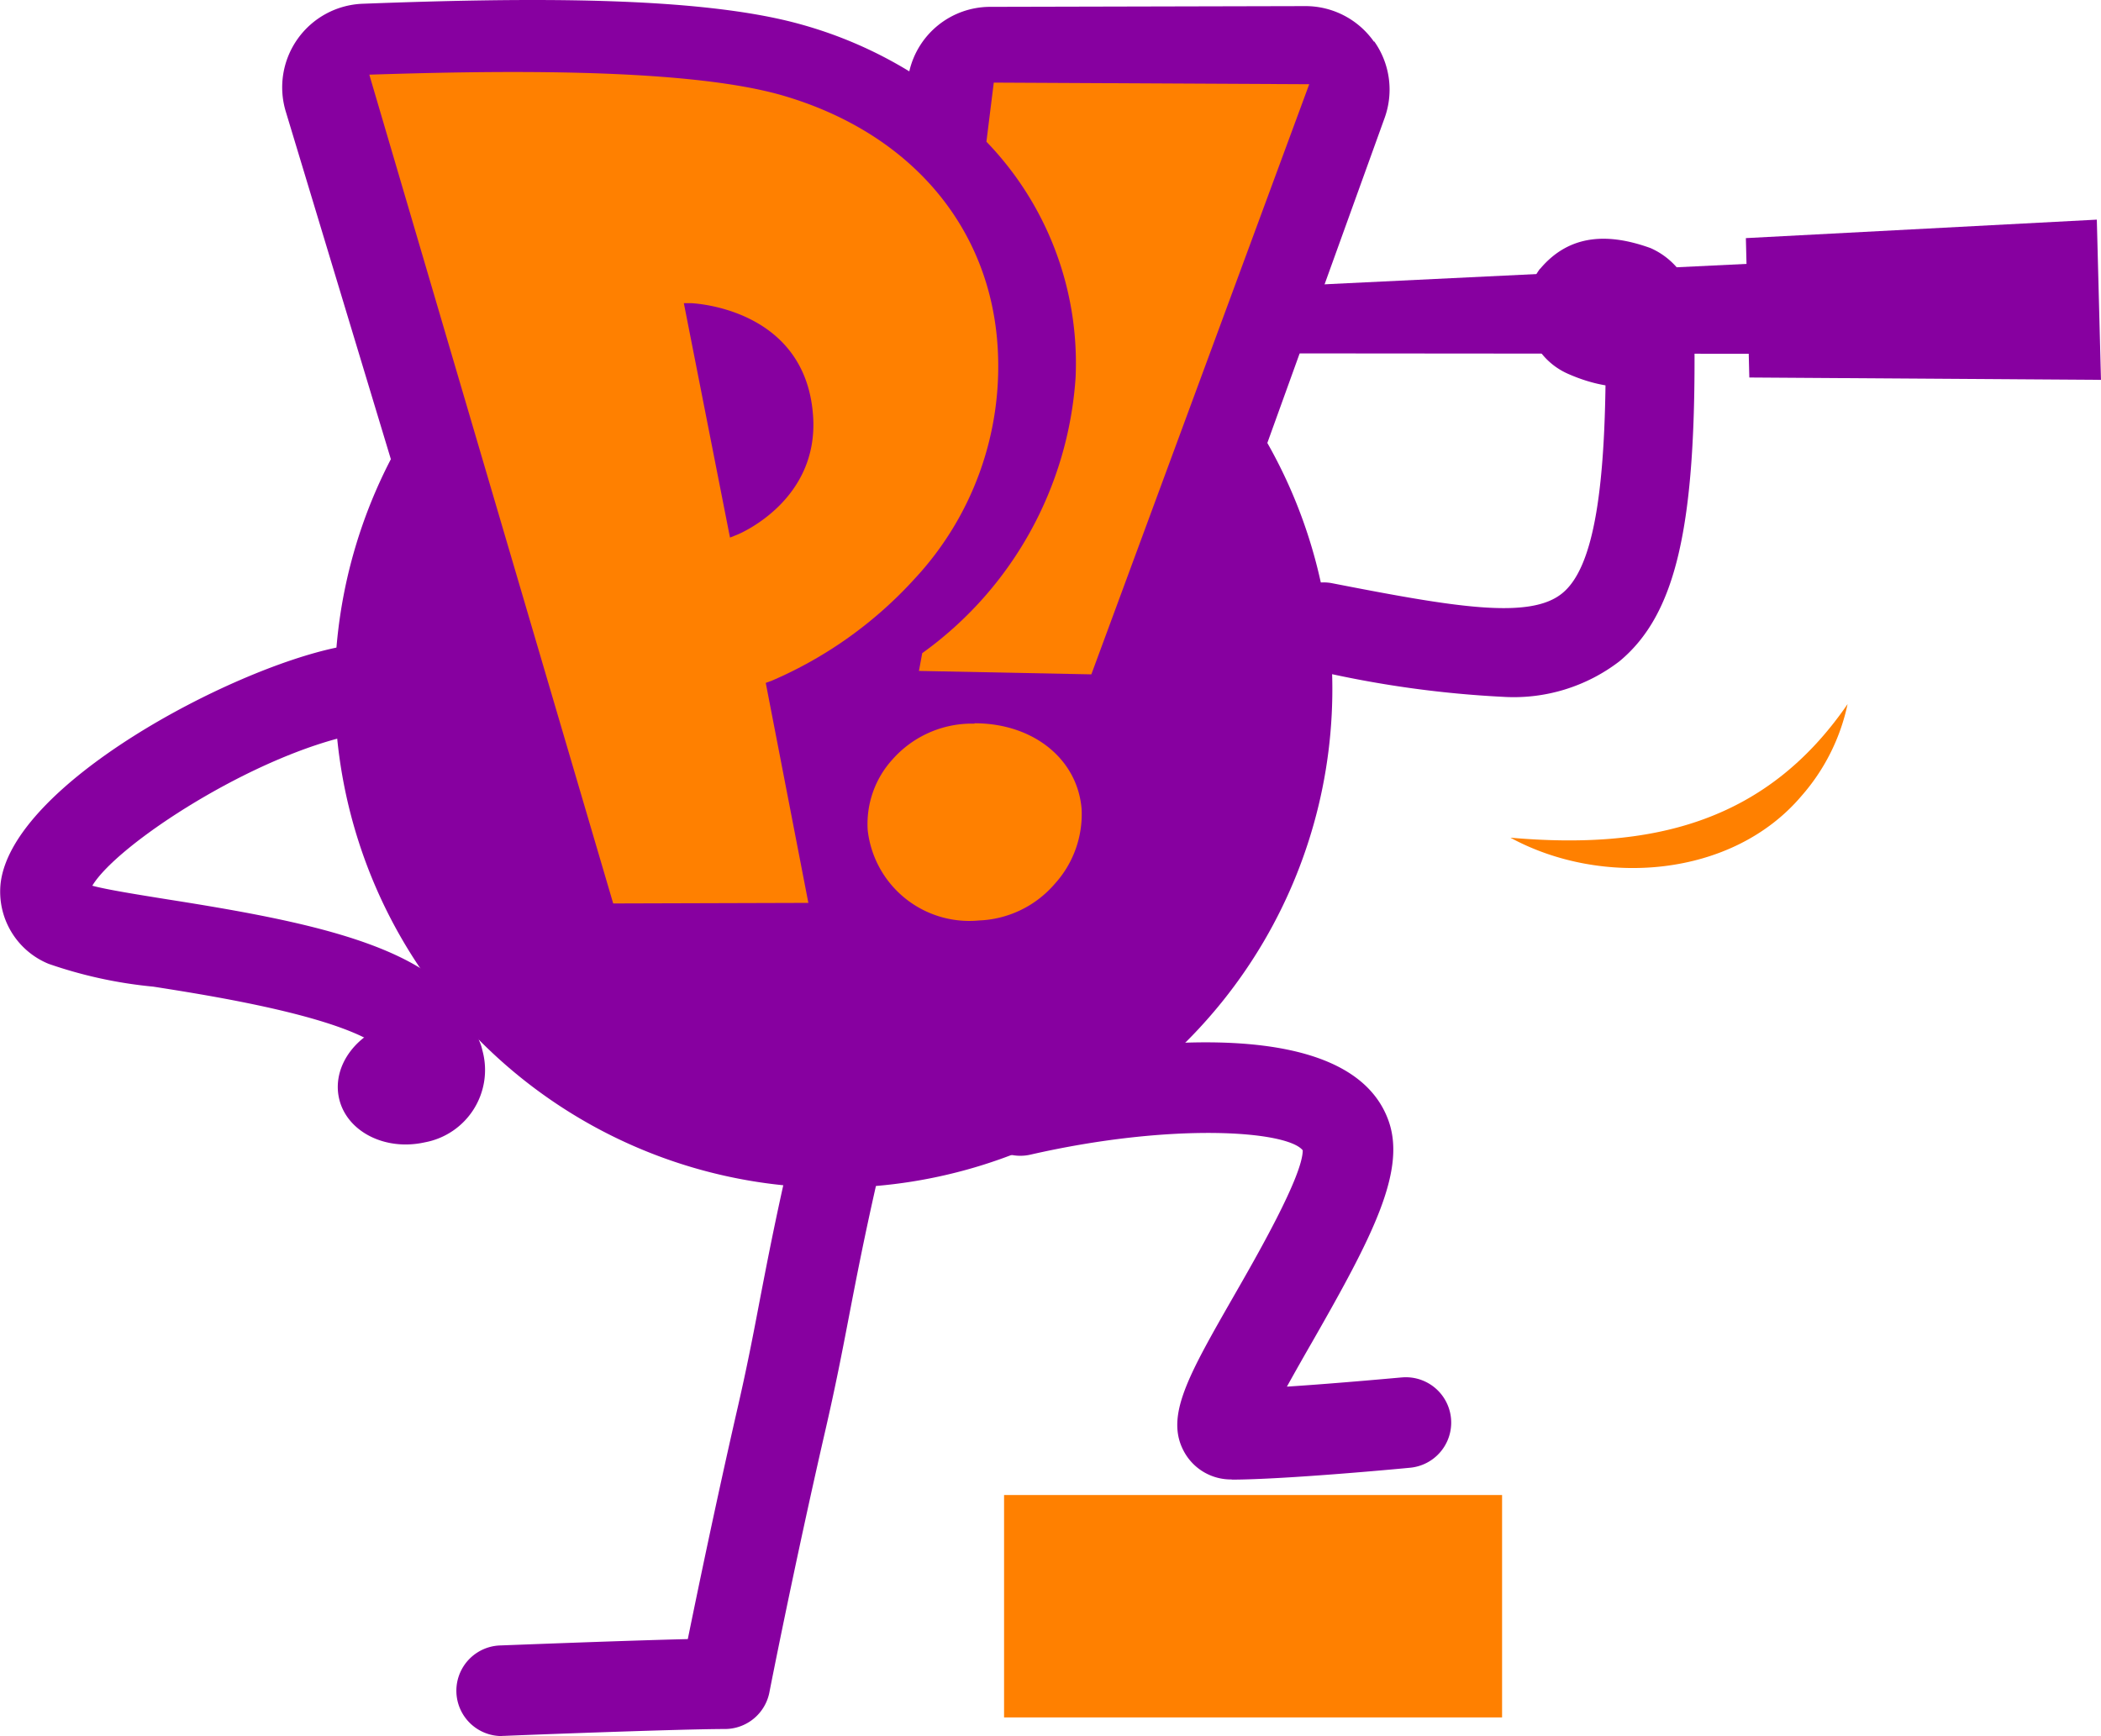 <?xml version="1.0" encoding="utf-8"?>
<svg xmlns="http://www.w3.org/2000/svg" data-name="Logo digger" height="89.256" id="Logo_digger" viewBox="0 0 108 89.256" width="108">
  <path d="M62.831,36.038c7.128.624,13.092-.69,17.332-6.868A10.417,10.417,0,0,1,77.787,33.9C74.209,38.115,67.5,38.581,62.831,36.038Z" data-name="Path 688" fill="#ff8000" id="Path_688" transform="translate(14.81 7.029)"/>
  <path d="M65.369,32.016A25.641,25.641,0,1,1,38.263,7.929,25.649,25.649,0,0,1,65.369,32.016Z" data-name="Path 689" fill="#8700a0" id="Path_689" transform="translate(3.075 1.9)"/>
  <path d="M64.2,11.442c1.556-1.854,3.606-1.817,5.675-1.072a3.836,3.836,0,0,1,1.836,5.33c-.913,1.91-3.345,2.348-6.094,1.127a3.577,3.577,0,0,1-1.416-5.4" data-name="Path 690" fill="#8700a0" id="Path_690" transform="translate(14.966 2.383)"/>
  <path d="M68.074,2.141A4.3,4.3,0,0,0,64.552.314L48.338.352h-.019a4.268,4.268,0,0,0-4.128,3.317,21.848,21.848,0,0,0-5.563-2.413C33.317-.235,24.251-.114,16.088.193a4.3,4.3,0,0,0-3.951,5.535l12.85,42.519a4.28,4.28,0,0,0,4.147,3.047h.009l10.036-.1a4.372,4.372,0,0,0,2.628-.923,9.81,9.81,0,0,0,5.852,1.78c.149,0,.308,0,.466-.009a9.7,9.7,0,0,0,6.914-3.373,9.544,9.544,0,0,0,2.395-7.082,8.9,8.9,0,0,0-.988-3.345,4.282,4.282,0,0,0,1.2-1.752L68.624,6.064a4.29,4.29,0,0,0-.531-3.932" data-name="Path 691" fill="#8700a0" id="Path_691" transform="translate(2.551 0)"/>
  <path d="M42.178,3.422,41.8,6.46a16.384,16.384,0,0,1,4.584,12.123A19.007,19.007,0,0,1,38.5,32.755l-.168.913,8.862.177,11.2-30.34Z" data-name="Path 692" fill="#ff8000" id="Path_692" transform="translate(8.906 0.825)"/>
  <path d="M36.184,34.306A21.251,21.251,0,0,0,43.6,29.032a16.021,16.021,0,0,0,4.268-11.806C47.524,10.964,43.378,6.091,36.78,4.181c-5.255-1.51-15.813-1.23-21.217-1.062L28.1,45.73,38.132,45.7,35.942,34.39l.252-.093Zm-2.078-7.38-.074-.373-2.3-11.685h.391c.056.009,5.88.224,6.253,5.814.289,4.324-3.746,6.029-3.914,6.094l-.354.14Z" data-name="Path 693" fill="#ff8000" id="Path_693" transform="translate(3.421 0.719)"/>
  <path d="M41.7,29.984h-.289a5.456,5.456,0,0,0-3.923,1.836,4.925,4.925,0,0,0-1.277,3.643,5.253,5.253,0,0,0,5.721,4.64,5.406,5.406,0,0,0,3.886-1.873,5.331,5.331,0,0,0,1.388-3.858c-.214-2.59-2.507-4.407-5.5-4.407" data-name="Path 694" fill="#ff8000" id="Path_694" transform="translate(8.393 7.22)"/>
  <path d="M64.776,32.875a54.53,54.53,0,0,1-9.672-1.36,2.282,2.282,0,0,1,.867-4.482c6.262,1.221,10.185,1.9,11.853.5,1.593-1.323,2.274-5.33,2.208-12.989a2.287,2.287,0,0,1,2.264-2.3h.019A2.283,2.283,0,0,1,74.6,14.509c.084,9.654-.96,14.136-3.858,16.54a8.918,8.918,0,0,1-5.973,1.826" data-name="Path 695" fill="#8700a0" id="Path_695" transform="translate(12.502 2.951)"/>
  <path d="M22.483,51.689a2.389,2.389,0,0,1-.839-.158,2.281,2.281,0,0,1-1.277-2.963c.149-.373.084-.485.037-.568-1.128-1.975-8.927-3.205-12.253-3.727A23,23,0,0,1,2.765,43.1,4.008,4.008,0,0,1,.3,38.942C.92,33.873,12.056,27.965,17.619,26.829a2.283,2.283,0,0,1,.913,4.473c-5.237,1.072-12.244,5.647-13.521,7.781.745.205,2.451.475,3.848.7,7.278,1.146,13.465,2.385,15.515,5.973a5.087,5.087,0,0,1,.242,4.519,2.276,2.276,0,0,1-2.125,1.435" data-name="Path 696" fill="#8700a0" id="Path_696" transform="translate(-0.266 6.453)"/>
  <path d="M53.853,65.656A2.739,2.739,0,0,1,51.44,64.3c-1.062-1.826.14-3.923,2.525-8.088C55.12,54.2,57.5,50.058,57.5,48.734c-.811-1.006-6.7-1.444-14,.224a2.327,2.327,0,1,1-1.034-4.538c2.842-.652,17.145-3.569,19.438,2.777.941,2.6-.848,6.02-3.895,11.349-.419.727-.9,1.575-1.323,2.339,2.721-.177,5.88-.475,5.926-.475a2.331,2.331,0,0,1,.447,4.64c-.261.028-6.467.615-9.216.615" data-name="Path 697" fill="#8700a0" id="Path_697" transform="translate(9.466 10.405)"/>
  <path d="M21.527,78a2.33,2.33,0,0,1-.093-4.659c.3-.009,6.141-.242,9.626-.326.494-2.423,1.426-6.923,2.507-11.657.531-2.292.857-4,1.2-5.805.382-1.975.773-4.016,1.463-7.035a2.327,2.327,0,1,1,4.538,1.034C40.1,52.5,39.716,54.5,39.344,56.43c-.354,1.845-.69,3.587-1.239,5.964-1.584,6.9-2.842,13.3-2.851,13.362a2.334,2.334,0,0,1-2.283,1.882c-2.385,0-11.266.345-11.359.354h-.093" data-name="Path 698" fill="#8700a0" id="Path_698" transform="translate(4.296 11.254)"/>
  <path d="M67.456,61.938h-25.6V73.372h25.6Z" data-name="Path 699" fill="#ff8000" id="Path_699" transform="translate(9.757 14.924)"/>
  <path d="M90.625,9.1l.214,8.237-18.077-.121-.177-7.166Z" data-name="Path 700" fill="#8700a0" id="Path_700" transform="translate(17.16 2.192)"/>
  <path d="M87.468,10.54l.14,5.116-34.487-.028-.345-3.41Z" data-name="Path 701" fill="#8700a0" id="Path_701" transform="translate(12.387 2.54)"/>
  <path d="M21.692,43.846a3.783,3.783,0,0,1-2.963,4.724c-2.05.457-4.025-.559-4.407-2.264s.969-3.476,3.019-3.932,4.007-.242,4.352,1.482" data-name="Path 702" fill="#8700a0" id="Path_702" transform="translate(3.106 10.16)"/>
</svg>
